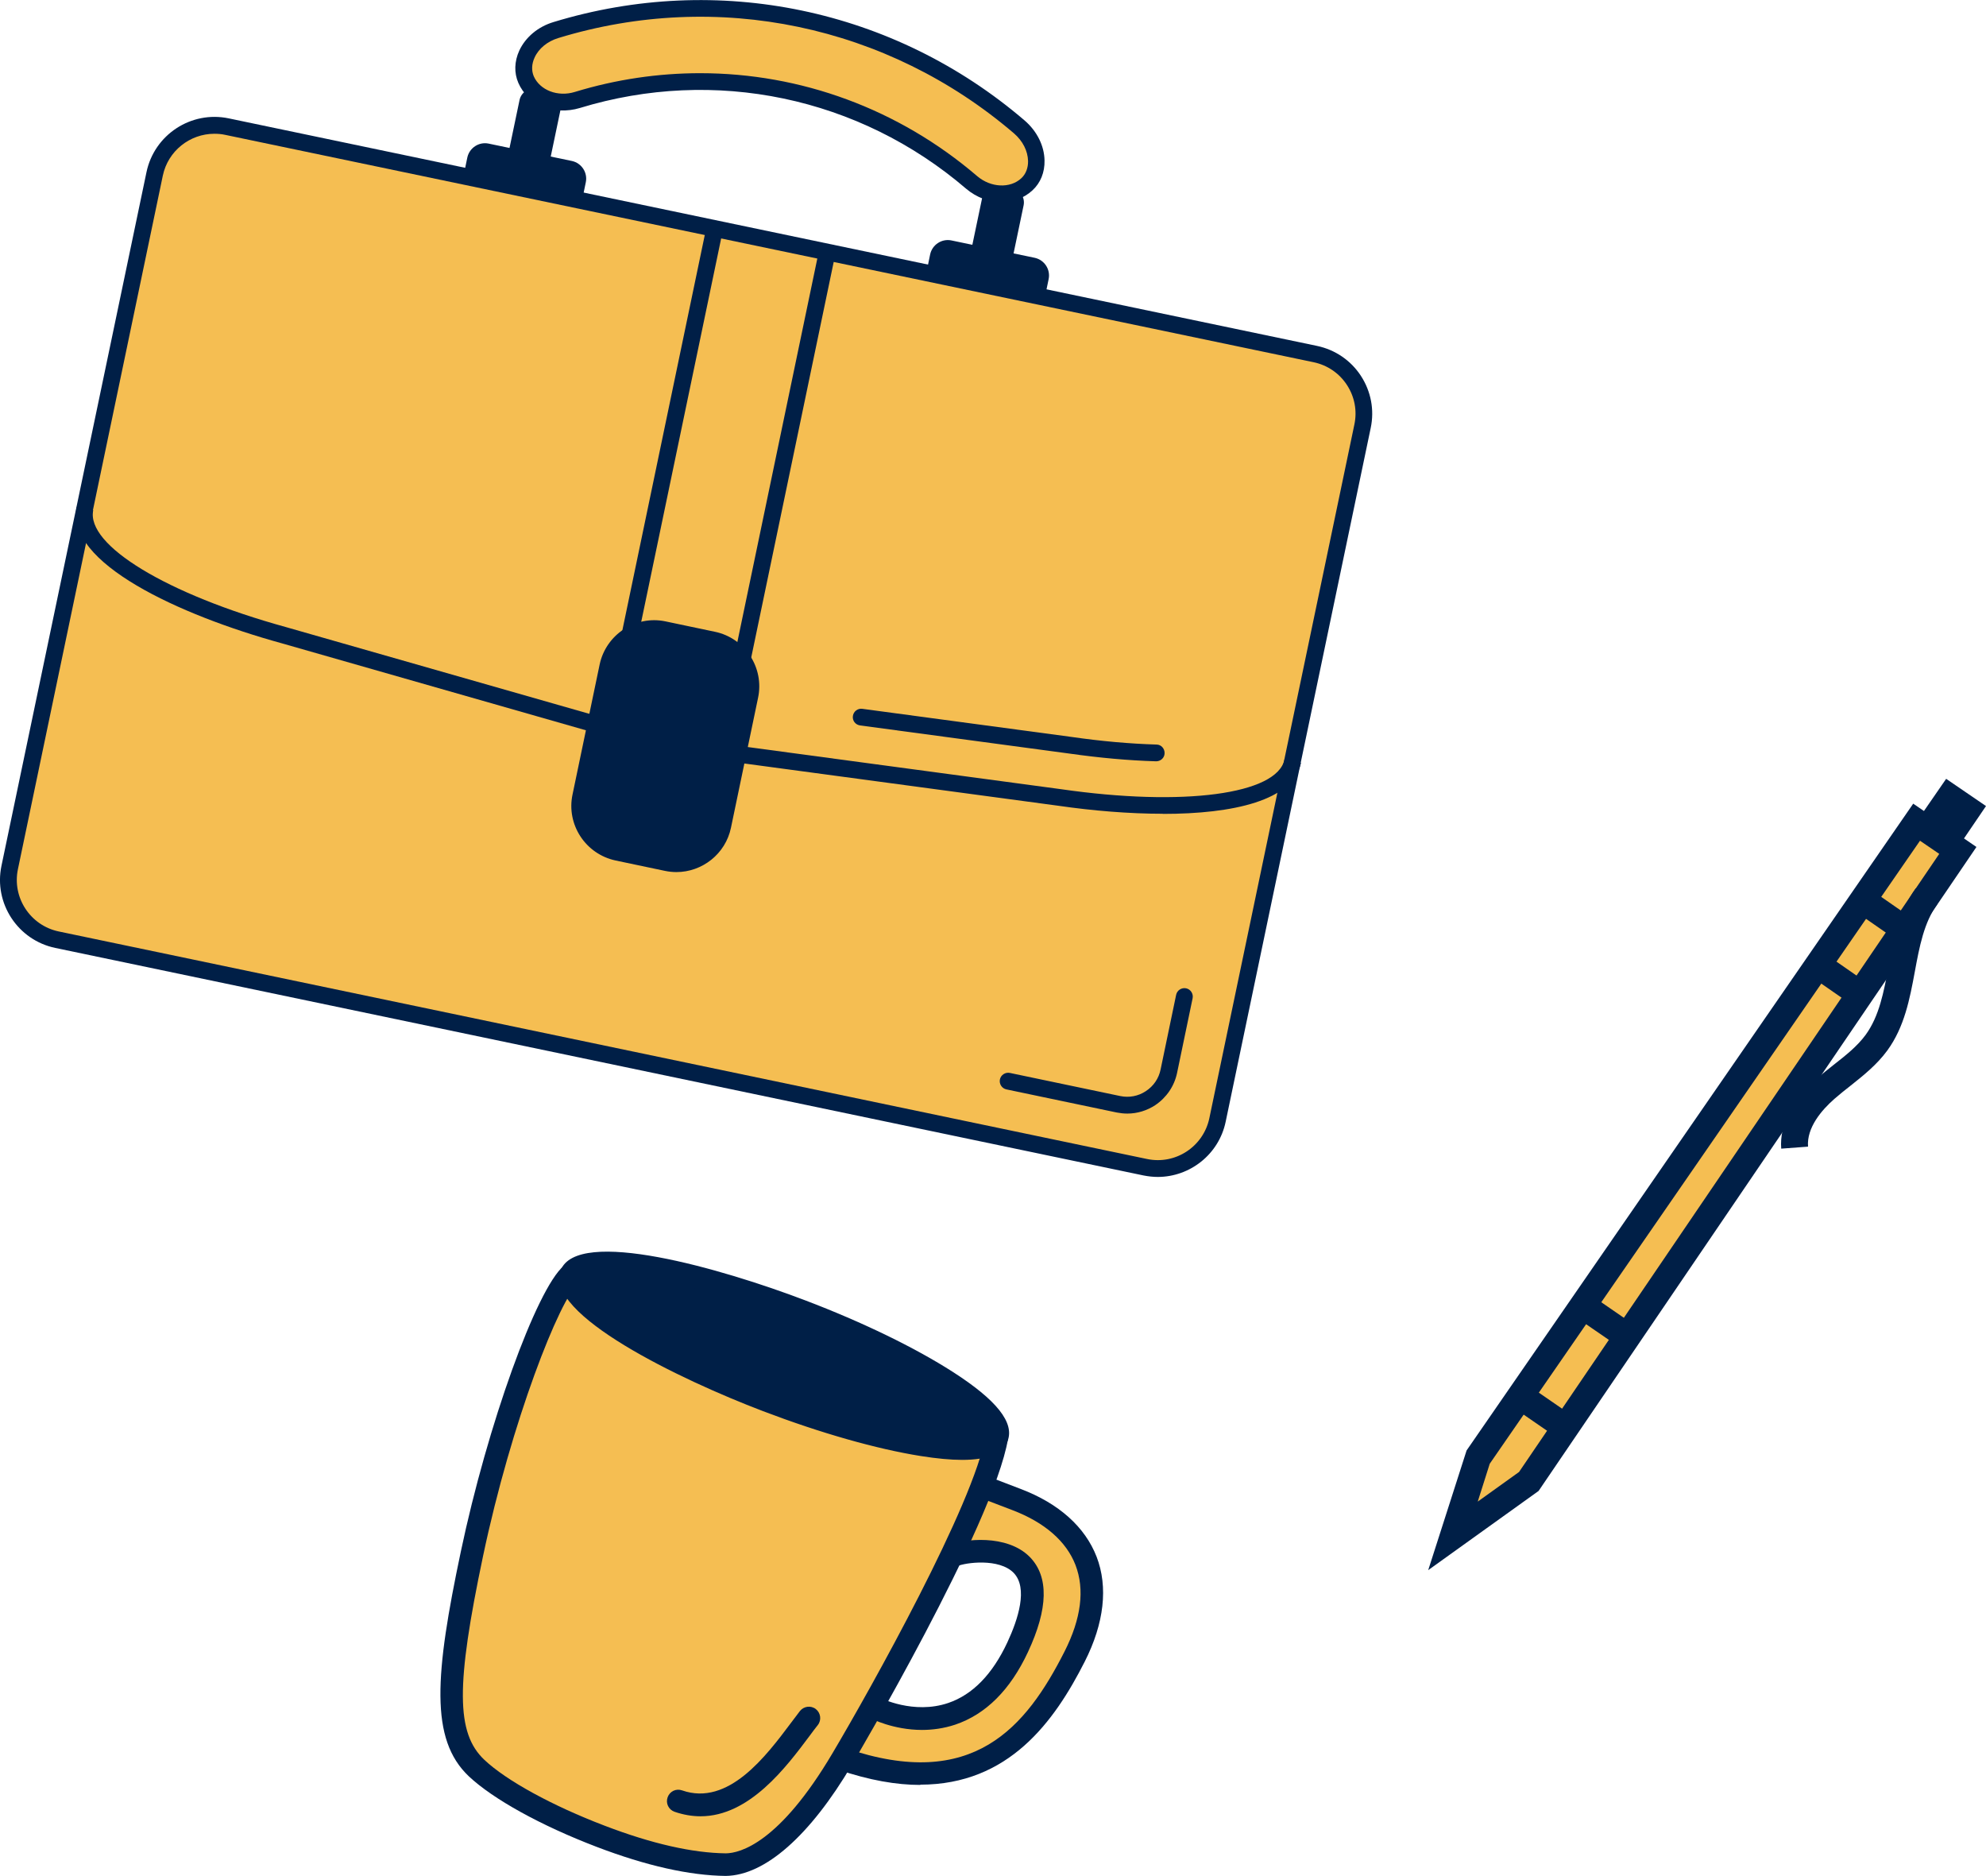<?xml version="1.0" encoding="UTF-8"?>
<svg xmlns="http://www.w3.org/2000/svg" id="Layer_1" version="1.1" viewBox="0 0 149.54 141.22">
  <defs>
    <style>
      .st0 {
        fill: #f5be52;
      }

      .st1 {
        fill: #001f47;
      }
    </style>
  </defs>
  <g>
    <g>
      <polygon class="st1" points="138.3 77.21 149.54 60.68 146.54 58.63 136.77 72.78 138.3 77.21"></polygon>
      <g>
        <polygon class="st0" points="147.42 64.02 115.11 111.52 109.41 115.62 111.25 109.76 144.32 61.89 147.42 64.02"></polygon>
        <path class="st1" d="M107.54,118.2l2.89-9.01,33.63-48.69,4.76,3.26-32.97,48.48-8.31,5.96ZM112.17,110.2l-.9,2.84,3.11-2.23,31.64-46.53-1.45-.99-32.41,46.92Z"></path>
      </g>
      <rect class="st1" x="114.62" y="103.65" width="2.01" height="4.46" transform="translate(-37.15 141.08) rotate(-55.45)"></rect>
      <rect class="st1" x="119.97" y="97.29" width="2.01" height="4.46" transform="translate(-29.6 142.73) rotate(-55.45)"></rect>
    </g>
    <rect class="st1" x="140.43" y="66.69" width="2.01" height="3.78" transform="translate(4.43 145.64) rotate(-55.22)"></rect>
    <rect class="st1" x="137.22" y="71.68" width="2.01" height="3.78" transform="translate(-1.03 145.17) rotate(-55.23)"></rect>
    <path class="st1" d="M134.12,86.46c-.13-1.79.79-3.6,2.67-5.25.41-.36.85-.71,1.28-1.05.92-.72,1.78-1.4,2.41-2.26,1.02-1.4,1.36-3.21,1.72-5.12.38-2.03.77-4.14,2.05-5.91l1.63,1.18c-1.01,1.4-1.35,3.2-1.7,5.1-.38,2.05-.78,4.16-2.07,5.93-.79,1.08-1.8,1.88-2.78,2.66-.41.32-.81.64-1.2.98-.97.85-2.1,2.17-1.99,3.6l-2.01.15Z"></path>
  </g>
  <g>
    <path class="st0" d="M76.56,112.89l-2.25-.86-10.9,20.38c10.24,3.5,14.62-2.02,17.51-7.71,2.89-5.69.73-9.87-4.36-11.81ZM76.64,124c-3.83,8.2-10.74,4.57-10.74,4.57l5.86-11.46c1.44-.62,8.72-1.31,4.88,6.89Z"></path>
    <path class="st1" d="M69.43,130.23c-2.18,0-3.83-.85-3.93-.9l.79-1.51s2.5,1.27,5.11.38c1.83-.62,3.33-2.16,4.45-4.56.82-1.76,1.57-4.09.48-5.23-1.1-1.13-3.63-.78-4.25-.51l-.67-1.57c1.1-.47,4.42-.88,6.15.9,1.42,1.47,1.37,3.87-.16,7.14-1.33,2.85-3.17,4.68-5.47,5.46-.87.29-1.73.4-2.51.4Z"></path>
    <g>
      <path class="st0" d="M75.06,108.18c-.9,5.35-8.82,19.48-11.65,24.24-3.42,5.78-6.56,7.92-8.77,7.95-2.36-.02-5.4-.6-9.41-2.13-4.18-1.6-7.64-3.53-9.34-5.14-2.53-2.39-2.35-6.61-.35-16.13,2-9.51,5.66-19.49,7.46-21.02"></path>
      <path class="st1" d="M54.65,141.22c-2.72-.03-5.99-.76-9.73-2.19-4.19-1.6-7.79-3.59-9.62-5.31-2.95-2.79-2.55-7.68-.6-16.92,2-9.5,5.69-19.75,7.74-21.5l1.11,1.3c-1.4,1.19-5.03,10.35-7.18,20.55-2.05,9.74-2.03,13.32.1,15.33,1.65,1.56,5.12,3.46,9.06,4.96,3.55,1.36,6.62,2.05,9.12,2.08,1.07-.01,4.03-.77,8.03-7.53,2.92-4.92,10.67-18.8,11.54-23.95l1.68.28c-1.1,6.51-11.65,24.35-11.75,24.53-3.17,5.36-6.55,8.33-9.5,8.37Z"></path>
    </g>
    <g>
      <ellipse class="st1" cx="59.03" cy="102.06" rx="3.61" ry="17.16" transform="translate(-57.36 120.83) rotate(-69.12)"></ellipse>
      <path class="st1" d="M72.44,109.9c-.87,0-1.91-.1-3.11-.29-3.33-.53-7.55-1.73-11.88-3.38-6.25-2.38-16.49-7.3-15.24-10.59h0c1.26-3.29,12.17-.13,18.42,2.25,4.34,1.65,8.28,3.57,11.12,5.39,3.3,2.12,4.65,3.82,4.12,5.2-.36.95-1.49,1.42-3.42,1.42ZM43.8,96.25c-.04,1.02,4.77,4.77,14.25,8.38,9.52,3.63,15.62,4.03,16.22,3.23.08-.97-4.73-4.74-14.26-8.37-9.47-3.61-15.56-4.03-16.21-3.24Z"></path>
    </g>
    <path class="st1" d="M69.3,134.37c-1.8,0-3.84-.35-6.16-1.14l.55-1.62c9.57,3.27,13.57-1.57,16.47-7.29,1.25-2.47,1.53-4.66.82-6.51-.69-1.78-2.32-3.2-4.73-4.12l-2.25-.86.61-1.6,2.25.86c2.87,1.09,4.84,2.86,5.71,5.1.88,2.28.57,5.01-.89,7.89-2.29,4.52-5.72,9.27-12.39,9.27Z"></path>
    <path class="st1" d="M52.74,136.73c-.62,0-1.28-.11-1.95-.34-.45-.16-.68-.64-.52-1.09s.64-.68,1.09-.52c3.49,1.22,6.33-2.59,8.22-5.11.23-.31.45-.6.65-.86.29-.37.83-.44,1.2-.15.37.29.44.83.15,1.2-.2.25-.41.53-.63.83-1.75,2.34-4.52,6.04-8.2,6.04Z"></path>
  </g>
  <g>
    <g>
      <rect class="st0" x="5.2" y="17.44" width="92.91" height="62.53" rx="4.6" ry="4.6" transform="translate(11.06 -9.54) rotate(11.81)"></rect>
      <path class="st1" d="M87.18,88.6c-.35,0-.71-.04-1.07-.11L4.16,71.36c-2.82-.59-4.64-3.36-4.05-6.18L11.03,12.96c.59-2.82,3.36-4.64,6.19-4.05l81.95,17.13c1.37.29,2.54,1.09,3.3,2.25.76,1.17,1.03,2.56.74,3.93l-10.92,52.22c-.51,2.46-2.69,4.16-5.12,4.16ZM16.14,10.07c-1.84,0-3.49,1.29-3.88,3.15L1.35,65.43c-.45,2.14.93,4.24,3.07,4.69l81.95,17.13c2.14.45,4.24-.93,4.69-3.07l10.92-52.22c.22-1.04.02-2.09-.56-2.98-.58-.89-1.47-1.49-2.5-1.71L16.95,10.15c-.27-.06-.54-.08-.81-.08Z"></path>
    </g>
    <g>
      <rect class="st1" x="44.63" y="47.6" width="10.93" height="17.13" rx="3.57" ry="3.57" transform="translate(12.55 -9.06) rotate(11.81)"></rect>
      <path class="st1" d="M50.93,65.65c-.28,0-.57-.03-.86-.09l-3.71-.78c-2.27-.48-3.73-2.71-3.25-4.97l2.04-9.78c.48-2.27,2.71-3.73,4.97-3.25l3.71.78c2.27.47,3.73,2.71,3.25,4.97l-2.04,9.78c-.41,1.98-2.17,3.34-4.11,3.34ZM49.27,47.95c-1.36,0-2.59.95-2.88,2.34l-2.04,9.78c-.33,1.59.69,3.15,2.28,3.48l3.71.78c1.58.33,3.15-.69,3.48-2.27l2.04-9.78c.33-1.59-.69-3.15-2.27-3.48l-3.71-.78c-.2-.04-.4-.06-.6-.06Z"></path>
    </g>
    <path class="st1" d="M78.67,22.41l.29-1.4c.15-.73-.32-1.44-1.04-1.6l-6.28-1.31c-.73-.15-1.44.32-1.6,1.04l-.29,1.4"></path>
    <path class="st1" d="M74.7,14.01h.98c.6,0,1.09.49,1.09,1.09v4.41h-3.17v-4.41c0-.6.49-1.09,1.09-1.09Z" transform="translate(5.02 -15.03) rotate(11.81)"></path>
    <path class="st1" d="M43.82,15.12l.29-1.4c.15-.73-.32-1.44-1.04-1.6l-6.28-1.31c-.73-.15-1.44.32-1.6,1.04l-.29,1.4"></path>
    <path class="st1" d="M39.85,6.73h.98c.6,0,1.09.49,1.09,1.09v4.41h-3.17v-4.41c0-.6.49-1.09,1.09-1.09Z" transform="translate(2.79 -8.05) rotate(11.81)"></path>
    <g>
      <path class="st0" d="M76.74,9.55C67.14,1.32,53.96-1.43,41.87,2.26c-1.87.57-2.86,2.34-2.26,3.73t0,0c.61,1.4,2.32,2.01,3.86,1.54,10.3-3.14,21.51-.8,29.69,6.21,1.23,1.05,3.04,1.18,4.16.14t0,0c1.11-1.03.91-3.05-.58-4.32Z"></path>
      <path class="st1" d="M75.42,15.22c-.92,0-1.88-.34-2.67-1.01-8.06-6.91-18.94-9.18-29.09-6.08-1.92.58-3.91-.23-4.63-1.89-.33-.76-.3-1.62.07-2.43.47-1.01,1.41-1.8,2.58-2.15,12.37-3.77,25.64-1.01,35.47,7.41h0c.93.8,1.48,1.9,1.5,3.01.02.89-.3,1.69-.91,2.25-.64.59-1.47.89-2.33.89ZM52.73,5.51c7.54,0,14.92,2.67,20.85,7.75,1.02.87,2.48.94,3.32.16.34-.31.52-.78.51-1.3-.02-.76-.4-1.51-1.06-2.08h0C66.83,1.89,54.02-.79,42.05,2.86c-.83.25-1.49.79-1.8,1.48-.22.48-.24.97-.06,1.4.46,1.05,1.81,1.58,3.1,1.18,3.11-.95,6.29-1.41,9.43-1.41Z"></path>
    </g>
    <path class="st1" d="M87.55,61.26c-2.55,0-5.28-.23-7.84-.6l-24.23-3.26.17-1.25,24.24,3.26c9.21,1.33,16.28.39,16.83-2.24l1.24.26c-.59,2.84-5.11,3.84-10.4,3.84Z"></path>
    <path class="st1" d="M87.05,57.31s-.01,0-.02,0c-2.06-.06-4.25-.26-6.5-.58l-15.77-2.12c-.35-.05-.59-.36-.54-.71.05-.35.37-.59.71-.54l15.78,2.12c2.22.32,4.36.51,6.37.57.35,0,.62.3.61.65,0,.34-.29.61-.63.61Z"></path>
    <path class="st1" d="M44.69,55.14l-23.5-6.72c-7.66-2.11-16.29-6.06-15.41-10.27l1.24.26c-.55,2.63,5.55,6.33,14.52,8.8l23.51,6.72-.35,1.21Z"></path>
    <g>
      <rect class="st1" x="42.95" y="34.07" width="32.12" height="1.26" transform="translate(12.99 85.39) rotate(-78.22)"></rect>
      <rect class="st1" x="34.47" y="32.3" width="32.12" height="1.26" transform="translate(7.98 75.68) rotate(-78.22)"></rect>
    </g>
    <path class="st1" d="M84.88,83.83c-.26,0-.53-.03-.79-.08l-8.31-1.74c-.34-.07-.56-.41-.49-.75.07-.34.41-.56.75-.49l8.31,1.74c.67.14,1.36.01,1.93-.37.58-.38.97-.95,1.11-1.63l1.17-5.62c.07-.34.41-.56.75-.49.34.07.56.41.49.75l-1.17,5.62c-.21,1-.8,1.86-1.65,2.43-.63.41-1.35.63-2.09.63Z"></path>
  </g>
</svg>
